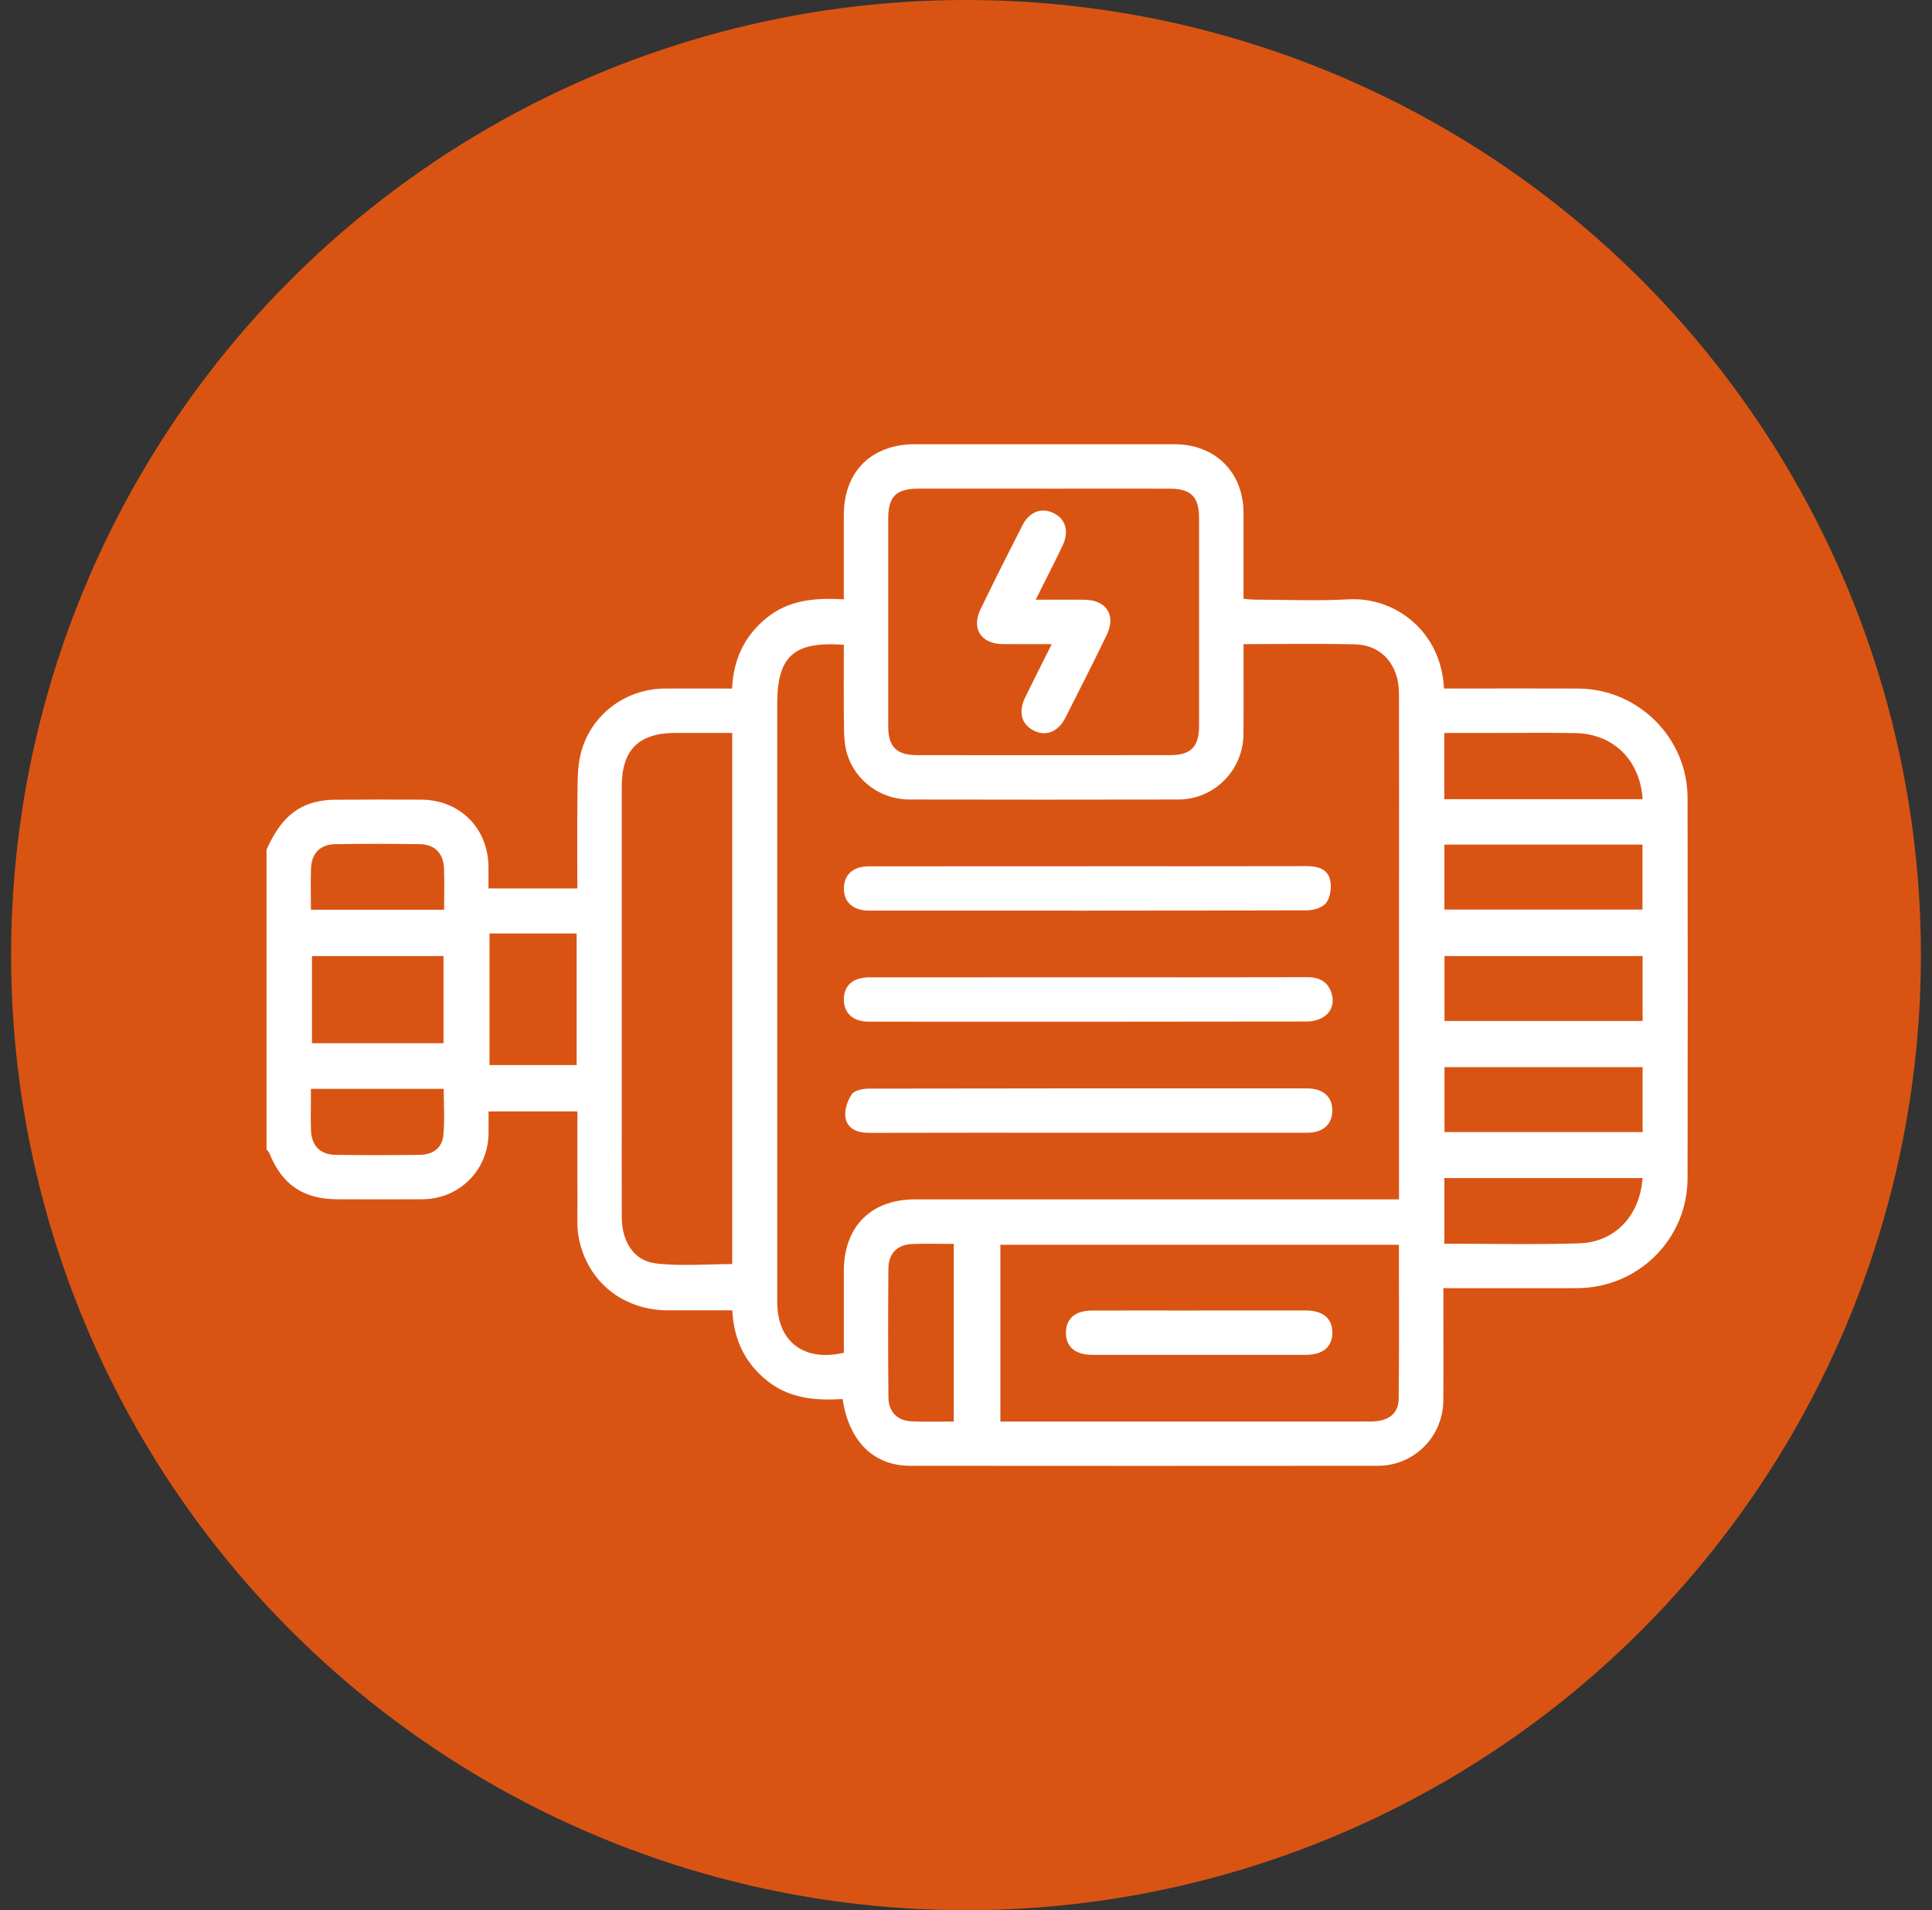 <?xml version="1.0" encoding="UTF-8"?>
<svg xmlns="http://www.w3.org/2000/svg" width="87" height="86" viewBox="0 0 87 86" fill="none">
  <rect x="0" y="0" width="87" height="86" fill="#333333" stroke="none"/>
  <circle cx="43.5" cy="43" r="43" fill="#D95413"></circle>
  <path d="M12 38.25C12.453 37.266 13.034 36.406 14.166 36.119C14.445 36.049 14.737 36.009 15.024 36.005C16.337 35.994 17.649 35.997 18.96 36.001C20.707 36.007 21.986 37.288 21.997 39.033C21.999 39.324 21.997 39.614 21.997 39.998C22.677 39.998 23.333 39.998 23.991 39.998C24.649 39.998 25.277 39.998 25.998 39.998C25.998 38.592 25.987 37.226 26.003 35.859C26.012 35.237 25.995 34.599 26.134 34.002C26.546 32.223 28.127 31.009 29.946 30.999C30.941 30.994 31.938 30.999 32.965 30.999C33.027 29.688 33.523 28.633 34.513 27.825C35.513 27.008 36.704 26.905 37.998 26.983C37.998 25.666 37.998 24.423 37.998 23.181C38.001 21.23 39.238 20.002 41.202 20C45.096 20 48.992 19.998 52.886 20C54.723 20 55.99 21.261 55.997 23.086C56 24.357 55.997 25.626 55.997 26.96C56.189 26.973 56.366 26.997 56.543 26.997C57.939 27 59.338 27.062 60.729 26.983C62.82 26.865 64.906 28.423 65.024 30.998C65.24 30.998 65.462 30.998 65.682 30.998C67.474 30.998 69.264 30.991 71.056 30.999C73.769 31.011 75.988 33.214 75.993 35.922C76.003 41.63 76.002 47.336 75.993 53.043C75.988 55.788 73.774 57.984 71.019 57.994C69.042 58.001 67.065 57.994 64.997 57.994C64.997 58.223 64.997 58.42 64.997 58.619C64.997 60.099 65.006 61.576 64.994 63.056C64.981 64.681 63.677 65.99 62.05 65.992C55.032 65.998 48.012 65.998 40.993 65.992C39.345 65.992 38.23 64.899 37.944 62.987C36.735 63.062 35.545 62.971 34.538 62.157C33.556 61.366 33.048 60.341 32.975 58.993C32.015 58.993 31.046 58.995 30.078 58.993C28.061 58.988 26.461 57.719 26.068 55.754C25.963 55.231 26.007 54.676 26.003 54.135C25.995 52.784 26.002 51.432 26.002 50.038H22.001C22.001 50.367 22.004 50.692 22.001 51.019C21.982 52.683 20.69 53.98 19.027 53.992C17.756 54 16.485 53.995 15.214 53.993C13.668 53.993 12.711 53.349 12.134 51.929C12.105 51.861 12.047 51.806 12.002 51.744C12.002 47.244 12.002 42.745 12.002 38.245L12 38.25ZM55.997 29.002C55.997 30.395 56.005 31.724 55.995 33.051C55.982 34.678 54.683 35.992 53.06 35.995C49.02 36.005 44.979 36.002 40.94 35.995C39.678 35.994 38.53 35.167 38.155 33.97C38.039 33.601 38.011 33.195 38.006 32.804C37.988 31.544 37.999 30.281 37.999 29.029C35.743 28.865 34.999 29.548 34.999 31.689C34.999 40.664 34.999 49.64 34.999 58.614C34.999 60.399 36.193 61.321 37.999 60.903C37.999 59.686 37.999 58.46 37.999 57.233C37.999 55.222 39.215 53.998 41.211 53.998C48.229 53.998 55.245 53.998 62.264 53.998C62.503 53.998 62.742 53.998 62.999 53.998C62.999 49.211 62.999 44.527 62.999 39.841C62.999 36.967 63.004 34.093 62.997 31.22C62.994 29.937 62.224 29.041 61.026 29.01C59.383 28.97 57.739 29 55.997 29V29.002ZM46.993 21.999C45.12 21.999 43.244 21.997 41.371 21.999C40.361 21.999 40 22.349 39.998 23.333C39.995 26.456 39.995 29.58 39.998 32.703C39.998 33.621 40.371 33.995 41.284 33.997C45.095 34.002 48.905 34.002 52.716 33.997C53.623 33.997 53.993 33.614 53.995 32.694C53.998 29.572 53.998 26.447 53.995 23.325C53.995 22.366 53.631 22.002 52.676 22C50.78 21.995 48.885 22 46.992 22L46.993 21.999ZM62.995 56.042H45.048V63.999C48.346 63.999 51.594 63.999 54.84 63.999C57.131 63.999 59.42 64.003 61.711 63.998C62.524 63.998 62.979 63.655 62.985 62.951C63.009 60.663 62.994 58.375 62.994 56.042H62.995ZM32.973 32.998C32.072 32.998 31.24 32.998 30.408 32.998C28.765 33 27.999 33.761 27.999 35.399C27.999 40.145 27.999 44.891 27.999 49.635C27.999 51.363 27.992 53.09 28 54.818C28.005 55.902 28.543 56.762 29.525 56.879C30.66 57.013 31.823 56.911 32.973 56.911V32.998ZM65.043 38.024V40.95H73.963V38.024H65.043ZM73.969 43.042H65.047V45.966H73.969V43.042ZM73.969 48.044H65.047V50.968H73.969V48.044ZM73.969 35.98C73.854 34.217 72.65 33.035 70.945 33.005C69.636 32.981 68.327 33 67.018 33C66.36 33 65.702 33 65.039 33V35.982H73.969V35.98ZM73.968 53.038H65.041V55.992C67.1 55.992 69.115 56.042 71.126 55.976C72.74 55.922 73.851 54.715 73.966 53.038H73.968ZM22.042 42.027V47.95H25.967V42.027H22.042ZM19.972 43.042H14.049V46.967H19.972V43.042ZM42.949 63.998V56.001C42.296 56.001 41.693 55.984 41.092 56.006C40.409 56.031 40.01 56.423 40.005 57.113C39.99 59.048 39.988 60.983 40.007 62.919C40.013 63.572 40.414 63.966 41.064 63.993C41.683 64.019 42.304 63.998 42.95 63.998H42.949ZM14.001 40.957H20C20 40.312 20.017 39.711 19.995 39.11C19.972 38.422 19.586 38.016 18.903 38.006C17.634 37.986 16.365 37.986 15.096 38.006C14.411 38.018 14.027 38.42 14.004 39.11C13.984 39.711 14.001 40.312 14.001 40.957ZM13.999 49.024C13.999 49.279 13.999 49.465 13.999 49.65C13.999 50.066 13.985 50.483 14.004 50.898C14.034 51.582 14.418 51.981 15.106 51.993C16.375 52.013 17.644 52.008 18.913 51.993C19.481 51.986 19.907 51.689 19.963 51.125C20.034 50.433 19.98 49.73 19.98 49.022H13.999V49.024Z" fill="white"></path>
  <path d="M48.996 39C52.285 39 55.573 39.003 58.863 38.995C59.349 38.995 59.783 39.133 59.896 39.609C59.973 39.928 59.911 40.373 59.731 40.635C59.581 40.852 59.165 40.984 58.866 40.984C52.289 41.002 45.711 40.999 39.134 40.997C38.404 40.997 37.985 40.605 38.002 39.97C38.017 39.367 38.427 39.003 39.13 39.003C42.42 39 45.708 39.002 48.997 39.002L48.996 39Z" fill="white"></path>
  <path d="M49.066 43.999C52.333 43.999 55.601 44.004 58.869 43.994C59.388 43.994 59.773 44.18 59.944 44.667C60.095 45.095 60 45.519 59.612 45.778C59.405 45.916 59.113 45.99 58.857 45.99C52.28 46.002 45.702 46 39.125 45.997C38.425 45.997 38.013 45.628 37.999 45.025C37.984 44.389 38.4 44.003 39.135 44.001C42.444 43.998 45.754 43.999 49.064 43.999H49.066Z" fill="white"></path>
  <path d="M48.935 50.998C45.667 50.998 42.4 50.993 39.132 51.003C38.612 51.003 38.168 50.828 38.075 50.332C38.011 49.999 38.157 49.563 38.352 49.27C38.474 49.087 38.863 49.011 39.132 49.011C45.709 48.997 52.287 48.999 58.864 49.002C59.594 49.002 60.013 49.396 59.996 50.031C59.98 50.632 59.567 50.996 58.864 50.998C55.554 51.001 52.245 50.999 48.935 50.999V50.998Z" fill="white"></path>
  <path d="M47.362 28.999C46.545 28.999 45.839 29.006 45.135 28.997C44.181 28.986 43.735 28.298 44.151 27.438C44.764 26.167 45.4 24.908 46.041 23.65C46.353 23.039 46.895 22.837 47.431 23.093C47.99 23.36 48.157 23.924 47.843 24.579C47.467 25.36 47.073 26.13 46.639 27C47.436 27 48.134 26.995 48.83 27C49.822 27.009 50.268 27.696 49.837 28.587C49.231 29.837 48.604 31.08 47.973 32.319C47.644 32.963 47.087 33.17 46.539 32.886C45.989 32.601 45.846 32.05 46.17 31.385C46.541 30.624 46.926 29.869 47.362 28.997V28.999Z" fill="white"></path>
  <path d="M53.995 59C55.597 59 57.2 58.998 58.801 59C59.589 59 60.013 59.371 59.997 60.027C59.982 60.648 59.562 60.995 58.806 60.997C55.602 61 52.399 61 49.194 60.997C48.408 60.997 47.984 60.625 48.001 59.97C48.016 59.347 48.433 59.003 49.189 59.002C50.791 58.998 52.394 59.002 53.995 59.002V59Z" fill="white"></path>
</svg>
